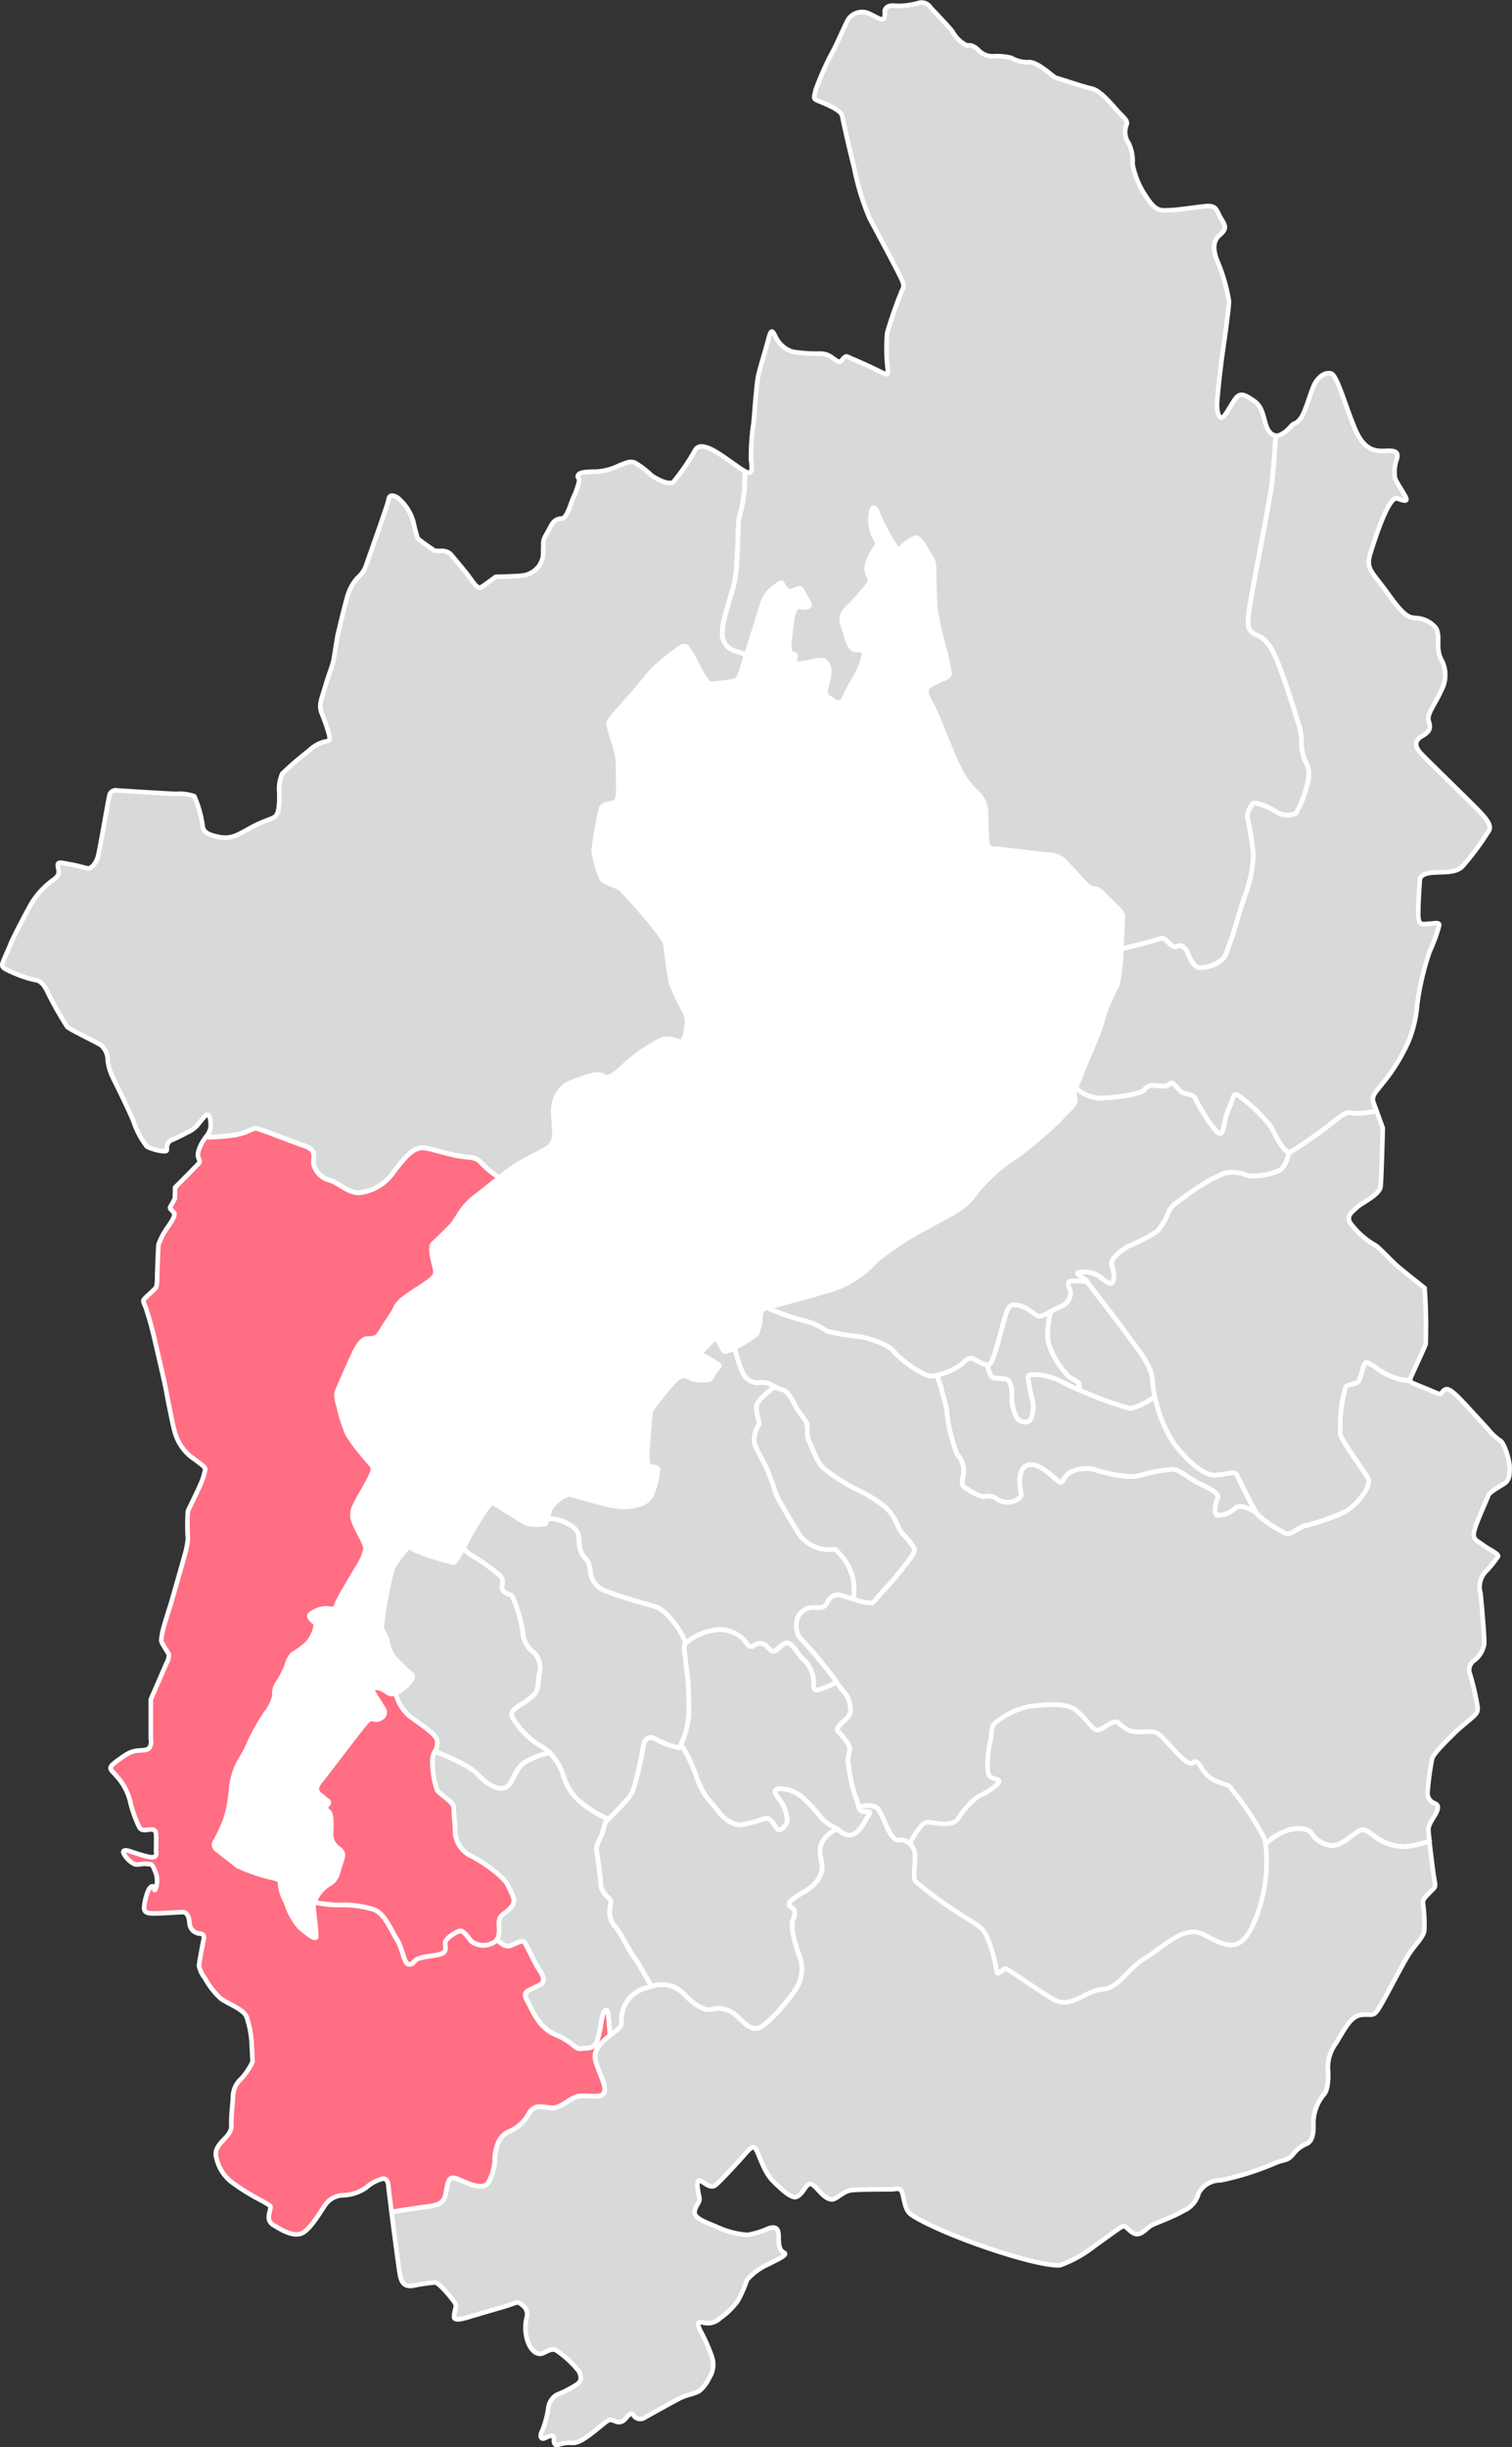 <svg xmlns="http://www.w3.org/2000/svg" width="168.465" height="272.532" viewBox="0 0 168.465 272.532">
  <rect x="0" y="0" width="168.465" height="272.532" fill="#333333" stroke="none"/>
  <g id="グループ_9" data-name="グループ 9" transform="translate(1292.951 -4562.493)">
    <path id="パス_14482" data-name="パス 14482" d="M-1124.742,4725.886c0-.738-.59-2.745-1.091-2.98a6.332,6.332,0,0,1-1.358-1.3c-.325-.325-2.921-3.216-3.482-3.718s-1-.885-1.386-.56-.207.59-1.063.206-1.8-.737-2.273-.944c-.256-.112-.4-.184-.426-.329a1.121,1.121,0,0,1,.161-.586c.3-.649,1.358-2.95,1.565-3.481a60.235,60.235,0,0,0-.118-6.256s-1.978-1.564-2.862-2.3-2.155-2.214-2.714-2.508a9.037,9.037,0,0,1-2.776-2.538c-.294-.767.178-1.033.8-1.623s2.566-1.386,2.655-2.39.237-6.462.237-6.462-.382-1.037-.7-1.916c-.128-.343-.245-.663-.327-.886-.3-.8.264-1.21,1.032-2.214.086-.113.181-.236.281-.368l.189-.253.139-.186c.07-.094.141-.194.213-.294l.142-.2c.073-.1.147-.21.221-.319l.146-.214c.076-.112.15-.225.225-.341l.144-.227c.074-.118.147-.237.219-.359.047-.079.092-.158.138-.238.07-.123.139-.245.207-.37.044-.084.086-.168.129-.252.063-.124.127-.248.185-.373.008-.017.017-.034.025-.05h0c.081-.177.161-.354.231-.532a13.8,13.8,0,0,0,1-4.22,30.043,30.043,0,0,1,1.387-5.872,18,18,0,0,0,1.062-2.92c0-.355-.589-.178-1.179-.148s-1.093.265-1.151-.8.176-4.16.176-4.16.03-.649,1.447-.738,2.566.029,3.275-.678a23.464,23.464,0,0,0,1.64-2.036h0l.007-.009.21-.287.028-.038.187-.26.046-.064c.053-.074.1-.146.153-.217.021-.031.043-.062.064-.091l.1-.151.095-.138.054-.082c.04-.059.08-.119.115-.173l.023-.036a4.127,4.127,0,0,0,.283-.49c.237-.56-.322-1.269-1.3-2.273s-5.783-5.664-6.344-6.284-.826-1.328.148-1.889.974-.974.738-1.711.8-1.977,1.385-3.334a3.6,3.6,0,0,0,0-3.541c-.648-1.268-.027-2.626-.588-3.482a3.079,3.079,0,0,0-2.273-1.092c-.621-.088-1.121,0-2.95-2.566s-2.627-2.834-2.066-4.633,2.066-6.462,3.008-6.108,1.182.325.887-.236-.945-1.5-1.151-2.036a4.194,4.194,0,0,1,.207-2.124c.176-.708-.06-.945-1.034-.915s-2.42.236-3.51-2.183-2.1-6.286-2.8-6.433-1.268.325-1.712.974-1.091,3.275-1.651,4.012-.68.443-1.063.856a3.6,3.6,0,0,1-1.3,1.033.944.944,0,0,1-.422.049c-.411-.047-.851-.386-1.113-1.259-.353-1.18-.443-2.036-1.386-2.656s-1.476-1-2.1-.058-1.122,1.977-1.446,1.977-.5-.679-.5-1.417.384-4.16.62-5.813.708-4.927.708-5.754a19.287,19.287,0,0,0-1.24-4.337c-.382-.885-.737-2.183.148-2.951s.738-1.032.207-1.917-.442-1.5-1.769-1.358-2.982.414-3.985.443-1.5.176-2.6-1.534a9.479,9.479,0,0,1-1.5-3.6,4.733,4.733,0,0,0-.414-2.3,2.188,2.188,0,0,1-.265-2.065c.236-.472-.442-.945-1-1.564s-1.888-2.272-2.862-2.478-3.63-1.122-3.955-1.181-1.976-1.8-3.067-1.77a3.5,3.5,0,0,1-1.948-.472,6.594,6.594,0,0,0-2.006-.177,2.211,2.211,0,0,1-1.712-.738c-.707-.678-1.18-.443-1.18-.443a3.644,3.644,0,0,1-1.683-1.623c-.559-.678-2.418-2.625-2.418-2.625a1.169,1.169,0,0,0-1.358-.5,7.981,7.981,0,0,1-2.743.295c-.562-.059-1.034.207-1,.738s-.061.885-.5.738-1.033-.561-1.533-.709a1.867,1.867,0,0,0-2.008.709c-.442.766-.855,1.858-1.623,3.392a32.519,32.519,0,0,0-2.035,4.515c-.177.826-.325.974.266,1.21s2.566,1,2.685,1.652.649,3.069,1.328,5.754a28.382,28.382,0,0,0,1.74,5.695l.129.242.026.046c.763,1.424,2.51,4.688,3.032,5.731.56,1.121.738,1.446.413,2.006a48.33,48.33,0,0,0-1.652,4.721,20.135,20.135,0,0,0,.059,4.013c0,.767.117.767-1.328.059s-2.833-1.268-3.128-1.416-.532.266-.738.472-.5-.029-1-.383a2.169,2.169,0,0,0-1.327-.443,16.65,16.65,0,0,1-3.069-.206,3.121,3.121,0,0,1-1.918-1.712c-.237-.443-.442-1-.738.148s-.914,3.157-1.151,4.13-.443,4.4-.561,5.459a24.037,24.037,0,0,0-.265,4.043c.116.925.2,1.733-.656,1.266-.018-.01-.034-.016-.051-.027-.912-.529-2.674-1.967-3.8-2.473h0l-.012-.006c-1.12-.5-1.534-.236-1.769.266a24.277,24.277,0,0,1-2.361,3.422c-.442.384-1.888-.294-2.508-.8a9.231,9.231,0,0,0-1.8-1.358c-.532-.206-.974.03-1.8.355a6.447,6.447,0,0,1-2.508.649c-.975,0-1.742.059-1.949.325s.03.353.09.619a8.631,8.631,0,0,1-.709,2.036c-.354.944-.738,2.213-1.239,2.243s-.885.147-1.3.973-.767,1.21-.767,1.741-.029,1.505-.029,1.505a1.968,1.968,0,0,1-.107.38h0a2.745,2.745,0,0,1-.136.314c.057-.116.1-.222.136-.314-.492.5-.957,1-1.384,1.51-.062.028-.124.057-.185.08s-.1.04-.15.055a2.706,2.706,0,0,1-.387.1c-.531.089-3.069.148-3.069.148s-1.268.973-1.653,1.18-.943-.708-1.357-1.269-2.035-2.478-2.035-2.478a1.58,1.58,0,0,0-.945-.325,3.843,3.843,0,0,1-.826-.029s-1.653-1.121-1.859-1.358a16.567,16.567,0,0,1-.5-1.888,5.307,5.307,0,0,0-1.8-2.685c-.826-.442-.915-.03-1,.443s-2.536,7.347-2.536,7.347a3.18,3.18,0,0,1-.858,1.151,5.238,5.238,0,0,0-1.209,2.33c-.019.063-.041.141-.066.228l-.029.107c-.015.054-.03.109-.046.168l-.046.172c-.008.034-.019.071-.028.108-.187.719-.422,1.685-.592,2.4h0c-.132.552-.225.95-.225.95s-.295,1.771-.413,2.538-.5,1.563-.944,3.068-.768,2.1-.413,3.04a19.724,19.724,0,0,1,.826,2.39c.177.767-.088.678-.59.8a3.82,3.82,0,0,0-1.653.974,35.019,35.019,0,0,0-2.979,2.567,4.117,4.117,0,0,0-.326,2.1c0,.8.06,2.361-.531,2.715s-1.268.443-2.715,1.239a5.561,5.561,0,0,1-2.845,1.054c-.082,0-.162,0-.247-.008a4.279,4.279,0,0,1-.478-.072c-1.416-.295-1.68-.679-1.739-1.3a12.337,12.337,0,0,0-.916-3.216,4.857,4.857,0,0,0-2.006-.265c-.62,0-6.581-.384-6.581-.384a.723.723,0,0,0-.885.62c-.177.8-.974,5.459-1.209,6.521s-.827,1.5-1.063,1.534-1.151-.3-2.065-.442-1.505-.414-1.386.236.265.973-.621,1.563a9.2,9.2,0,0,0-2.271,2.449c-.413.679-2.184,4.072-2.362,4.574s-.884,1.947-.943,2.3.265.532,1.151.915a12.466,12.466,0,0,0,2.6.856c.531.059.945.62,1.21,1.151a37.727,37.727,0,0,0,2.271,4.041c.386.355,3.128,1.654,3.749,2.037a2.237,2.237,0,0,1,.766,1.711,5.828,5.828,0,0,0,.561,1.889c.325.649,1.829,3.688,2.3,4.868a9.4,9.4,0,0,0,1.475,2.8c.413.325,2.243.768,2.243.443s0-.915.531-1.122a17.546,17.546,0,0,0,1.711-.84,3.193,3.193,0,0,0,1.372-1.077c.693-.842.811-1,1.017-.871s.251.664.266,1.269a2.245,2.245,0,0,1-.553,1.169,5.833,5.833,0,0,0-.523.837c-.341.723-.4,1.137-.281,1.446s.177.413.1.547-2.7,2.758-2.7,2.758l-.03,1.239s-.137.262-.274.514c-.026.047-.051.094-.076.138l-.048.086c-.04.07-.077.136-.1.177a.193.193,0,0,0-.029.094l0,.027a.257.257,0,0,0,.021.074c0,.007.006.014.01.021a.941.941,0,0,0,.172.207c-.036.426-.055.833-.052,1.209.06-.1.117-.2.166-.3-.049.1-.1.2-.166.3v0c-.1.169-.212.337-.315.493a8.338,8.338,0,0,0-1.122,2.05c-.059.443-.162,3.6-.162,3.6a4.671,4.671,0,0,1-.1,1.179c-.117.221-1.3,1.21-1.4,1.4s.089.516.192.767.6,1.844.914,3.172,1.269,5.385,1.431,6.329c.013.069.027.15.042.237.009.046.018.1.027.146.006.033.013.067.019.1.127.681.322,1.664.5,2.483.125.6.238,1.1.3,1.324a5.422,5.422,0,0,0,1.772,2.862c1.134.841,1.637,1.166,1.667,1.431a6.275,6.275,0,0,1-.443,1.5c-.177.5-1.357,2.862-1.49,3.2a22.593,22.593,0,0,0,0,3.011,8.57,8.57,0,0,1-.208,1.327c-.161.649-1.724,6.093-1.724,6.093s-.857,2.6-.945,3.246-.148.708.013,1.018.681,1.121.739,1.224a1.717,1.717,0,0,1-.237.96l-1.769,4.072v4.366s.236,1.063-.532,1.24-1.3-.09-2.42.678-1.533,1.092-1.533,1.358.353.5.678.914a6.475,6.475,0,0,1,1.476,2.684,13.863,13.863,0,0,0,1,2.893.793.793,0,0,0,.12.2.441.441,0,0,0,.041.038.6.6,0,0,0,.108.091l.005,0v0c.307.175.727.018,1.054.018.442,0,.56.148.59.59s0,1.859,0,1.859.236.8-.709.62-2.065-.62-2.42-.708-.737-.03-.382.472a2.594,2.594,0,0,0,1.121,1.033c.383.117.8-.089,1.3-.029s.649-.09.944.736a2.671,2.671,0,0,1,.089,2.066c-.267.413.059-.413-.413-.295s-.826,1.741-.856,2.272.177.738,1.063.738,2.8-.148,3.216-.148.707.355.767,1.18a1.239,1.239,0,0,0,1.121,1.21c.443.03.561.236.443.737s-.5,2.627-.5,2.833a3.1,3.1,0,0,0,.651,1.387,8.746,8.746,0,0,0,1.8,2.3c.856.589,2.478,1.18,2.832,1.977a10.784,10.784,0,0,1,.591,3.216c.058,1.033.089,1.711.089,1.829a7.284,7.284,0,0,1-1.269,1.889,2.782,2.782,0,0,0-.916,2.154c-.088,1.15-.2,2.183-.176,2.862s-.119,1-.856,1.77-1,1.3-.827,1.947a4.734,4.734,0,0,0,1.712,2.774,14.611,14.611,0,0,0,1.9,1.262h0l.073.04c.26.146.515.286.766.424s.478.262.711.4c1.063.619.915.5.827,1s-.414,1.18.413,1.682,2.035,1.239,3.01.944,2.183-2.42,2.655-3.1a2.5,2.5,0,0,1,2.036-1.18,4.773,4.773,0,0,0,2.6-.856,4.425,4.425,0,0,1,1.859-1c.383-.03.59.294.619.826.011.191.158,1.388.347,2.884.336,2.643.809,6.223.923,6.882.177,1.033.531,1.475,1.475,1.329a18.9,18.9,0,0,1,2.479-.355c.472.03,2.184,2.154,2.271,2.419s-.147.739-.176,1.388,1.534.059,2.154-.118,2.005-.591,3.422-1,1.447-.678,1.977-.206a1.261,1.261,0,0,1,.532,1.446,4.792,4.792,0,0,0,.116,2.626c.385,1.121,1.123,1.593,1.742,1.3s1.033-.531,1.446-.295c.037.021.09.057.15.1h0a16.535,16.535,0,0,1,1.359,1.109l.043.038c.111.1.218.2.32.3l.054.053c.1.1.19.19.272.278l.04.044c.079.089.15.172.2.246l.016.025a.738.738,0,0,1,.11.2c.146.5.353.885-.207,1.357a12.659,12.659,0,0,1-2.331,1.21,1.984,1.984,0,0,0-.915,1.446,11.023,11.023,0,0,1-.65,2.478c-.354.65-.206,1.092.267.886s1.032-.531,1,.117.235.739.589.591a3.751,3.751,0,0,1,1.417-.177c.412.03.944-.089,2.094-.974s1.507-1.239,1.83-1.445.443-.149.885,0a.9.9,0,0,0,1.151-.266c.383-.444.708-.767.855-.472a.9.9,0,0,0,1.181.413c.5-.3,3.07-1.712,3.954-2.184s2.037-.561,2.419-1a4.376,4.376,0,0,0,.945-1.327,2.694,2.694,0,0,0,.266-2.391,19.279,19.279,0,0,0-1.211-2.744c-.382-.767-.5-1.21.266-1a1.964,1.964,0,0,0,1.888-.5,8.256,8.256,0,0,0,1.978-1.948,13.432,13.432,0,0,0,1-2.3,6.868,6.868,0,0,1,2.36-1.742c1.21-.619,2.242-1.062,1.77-1.3s-.59-.8-.59-1.594-.059-1.445-1.09-1.12a10.027,10.027,0,0,1-2.362.736,9.693,9.693,0,0,1-3.422-.884c-1.24-.532-2.685-.974-2.479-1.8s.648-.915.5-1.565-.382-1.858.03-1.8,1.179,1.032,1.83.472,2.625-2.715,3.245-3.423.944-1.032,1.269-.442.856,2.449,1.829,3.422,1.978,1.889,2.538,1.8,1-1,1.268-1.268.5-.324,1.091.324,1.093,1.181,1.654,1.21,1.268-.944,2.271-1.033,3.837-.088,4.367-.088,1-.266,1.209.324.267,1.8.857,2.361,3.984,2.272,9,3.954a34.35,34.35,0,0,0,7.151,1.808l.069.005c.07,0,.135.008.193.01h.071c.05,0,.095,0,.135,0,.016,0,.034,0,.049,0a.634.634,0,0,0,.121-.019,13.991,13.991,0,0,0,3.834-2.154c2.244-1.592,2.922-2.154,3.216-2.183s.857.885,1.476.885,1.062-.648,1.565-.944,2.241-.855,3.628-1.652a2.941,2.941,0,0,0,1.682-1.977,2.753,2.753,0,0,1,2.449-1.417c.072,0,.153-.012.242-.025l.117-.019c.057-.009.113-.019.175-.031.047-.009.1-.02.147-.031l.191-.043.153-.037.125-.031h0a43.622,43.622,0,0,0,4.929-1.7c1-.442,1.328-.177,2.006-1a3.552,3.552,0,0,1,1.564-1.18c.737-.413.709-1.593.678-2.42a5.141,5.141,0,0,1,1.122-2.98,3.49,3.49,0,0,0,.531-2.227h0v-.144c0-.076,0-.144,0-.2a4.489,4.489,0,0,1,.858-3.187c1.12-1.829,1.71-3.1,2.95-3.186s1.24.325,2.065-1.092,2.272-4.278,3.039-5.518,1.769-2.065,1.8-2.833a16.325,16.325,0,0,0-.118-2.744c-.118-.619.087-.767.708-1.416s.707-.5.531-1.446c-.125-.664-.4-2.894-.554-4.29-.068-.585-.116-1.026-.124-1.138-.029-.385.117-.768.678-1.653s.414-1.239.029-1.387a1.207,1.207,0,0,1-.8-1.269,32.587,32.587,0,0,1,.5-3.688c.149-.59,1.593-1.976,2.45-2.832s2.213-1.83,2.479-2.243.118-.767.058-1.21a29.129,29.129,0,0,0-.8-3.275,1.256,1.256,0,0,1,.413-1.328,2.907,2.907,0,0,0,1.21-1.918c.03-.944-.3-4.514-.413-5.636a2.493,2.493,0,0,1,.531-2.36,12.121,12.121,0,0,0,1.418-1.741c.116-.295-1.063-.8-1.712-1.3s-1.21-.56-.914-1.622,1.385-3.393,1.533-3.836,1.239-.973,1.829-1.386S-1124.742,4726.624-1124.742,4725.886ZM-1233.323,4626c.026-.021.05-.044.076-.066C-1233.273,4625.956-1233.3,4625.979-1233.323,4626Zm.628-.811a3.411,3.411,0,0,1-.218.375A3.346,3.346,0,0,0-1232.695,4625.189Zm-1.011,1.069c-.035.019-.068.034-.1.051Zm-39.852,71.257a.243.243,0,0,1,.052.155.243.243,0,0,0-.052-.155c-.065-.074-.137-.143-.2-.208C-1273.7,4697.372-1273.623,4697.441-1273.558,4697.515Zm.01.416a2.2,2.2,0,0,1-.114.266A2.057,2.057,0,0,0-1273.548,4697.931Zm.042-.211a.772.772,0,0,1-.034.181A.725.725,0,0,0-1273.506,4697.72Z" fill="#d8d9d9"/>
    <g id="グループ_2094" data-name="グループ 2094">
      <g id="グループ_2075" data-name="グループ 2075">
        <path id="パス_14483" data-name="パス 14483" d="M-1209.8,4635.425c.715-2.246,1.674-5.322,1.845-5.878a3.514,3.514,0,0,1,1.447-1.771c.708-.589.65-.412.827-.117s.383.737.884.649.914-.472,1.121-.207.414.826.8,1.417-.206.737-.884.56-.885.856-1.062,2.3-.325,2.567,0,2.8.59.088.5.531-.177.679.413.679,1.536-.295,2.183-.354.768,0,1.063.648-.06,1.653-.266,2.567.473.945.739,1.181a.814.814,0,0,0,.972.207c.355-.207.443-.856,1.329-2.361a8.289,8.289,0,0,0,1.239-3.069c0-.384-.619-.294-1.15-.384s-.944-1.74-1.181-2.537a1.685,1.685,0,0,1,.354-2.006,24.367,24.367,0,0,0,2.6-2.921c.089-.385-.324-.945-.382-1.565a4.45,4.45,0,0,1,.914-2.124c.383-.62.353-.767-.03-1.386a4.471,4.471,0,0,1-.354-2.833c.207-.915.62-.059.62-.059a24.815,24.815,0,0,0,1.5,3.039c.8,1.3.827,1.357,1.182,1.062a6.241,6.241,0,0,1,1.416-1.062c.709-.355,1.328,1.18,1.859,2.006a1.9,1.9,0,0,1,.413,1.328s.059,3.187.148,4.4a35.548,35.548,0,0,0,.914,4.249,26.12,26.12,0,0,1,.679,3.069c-.029.443-.65.561-1.652,1.062s-.916.62-.916,1.062.149.5.739,1.682,2.006,4.9,2.775,6.492a9.14,9.14,0,0,0,2.182,3.039,3.242,3.242,0,0,1,.915,1.771s.058,2.8.147,3.658.62.738,1.121.767,4.22.531,5.253.62a3.405,3.405,0,0,1,1.976.5c.355.325,2.242,2.389,2.242,2.389s.738.827,1.033.886a2.717,2.717,0,0,1,.767.147c.207.119,1.24,1.18,1.948,1.859s.827,1.033.767,1.387c-.027.171-.077,1.712-.166,3.352,1.334-.3,3.327-.816,3.767-.962.619-.206.8-.324,1.15-.059s.856,1.033,1.3.738,1.032.295,1.211.827.707,1.416,1.15,1.563a4.115,4.115,0,0,0,2.567-.826c.591-.531.619-1.063,1-2.036s1.092-3.688,1.653-5.193a14.774,14.774,0,0,0,.916-4.6,37.713,37.713,0,0,0-.68-4.19,2.607,2.607,0,0,1,.62-1.417c.236-.265,1.653.3,2.508.827a2.311,2.311,0,0,0,2.3.236,12.666,12.666,0,0,0,1.386-3.807,2.694,2.694,0,0,0-.235-1.77,4.887,4.887,0,0,1-.531-2.42,7,7,0,0,0-.473-2.36c-.294-1.063-1.3-4.161-1.917-5.784s-1.241-3.157-2.567-3.688-1.151-1.416-.532-4.868,1.858-9.737,2.125-11.6c.166-1.164.366-3.889.492-5.764-.411-.047-.851-.386-1.113-1.259-.353-1.18-.443-2.036-1.386-2.656s-1.476-1-2.1-.058-1.122,1.977-1.446,1.977-.5-.679-.5-1.417.384-4.16.62-5.813.708-4.927.708-5.754a19.287,19.287,0,0,0-1.24-4.337c-.382-.885-.737-2.183.148-2.951s.738-1.032.207-1.917-.442-1.5-1.769-1.358-2.982.414-3.985.443-1.5.176-2.6-1.534a9.479,9.479,0,0,1-1.5-3.6,4.733,4.733,0,0,0-.414-2.3,2.188,2.188,0,0,1-.265-2.065c.236-.472-.442-.945-1-1.564s-1.888-2.272-2.862-2.478-3.63-1.122-3.955-1.181-1.976-1.8-3.067-1.77a3.5,3.5,0,0,1-1.948-.472,6.594,6.594,0,0,0-2.006-.177,2.211,2.211,0,0,1-1.712-.738c-.707-.678-1.18-.443-1.18-.443a3.644,3.644,0,0,1-1.683-1.623c-.559-.678-2.418-2.625-2.418-2.625a1.169,1.169,0,0,0-1.358-.5,7.981,7.981,0,0,1-2.743.295c-.562-.059-1.034.207-1,.738s-.061.885-.5.738-1.033-.561-1.533-.709a1.867,1.867,0,0,0-2.008.709c-.442.766-.855,1.858-1.623,3.392a32.519,32.519,0,0,0-2.035,4.515c-.177.826-.325.974.266,1.21s2.566,1,2.685,1.652.649,3.069,1.328,5.754a28.382,28.382,0,0,0,1.74,5.695c.65,1.21,2.626,4.9,3.187,6.019s.738,1.446.413,2.006a48.33,48.33,0,0,0-1.652,4.721,20.135,20.135,0,0,0,.059,4.013c0,.767.117.767-1.328.059s-2.833-1.268-3.128-1.416-.532.266-.738.472-.5-.029-1-.383a2.169,2.169,0,0,0-1.327-.443,16.65,16.65,0,0,1-3.069-.206,3.121,3.121,0,0,1-1.918-1.712c-.237-.443-.442-1-.738.148s-.914,3.157-1.151,4.13-.443,4.4-.561,5.459a24.037,24.037,0,0,0-.265,4.043c.116.925.2,1.733-.656,1.266-.028.645-.051,1.3-.051,1.773a16.183,16.183,0,0,1-.622,3.364c-.175.974-.087,5.4-.53,7.258s-1.328,4.072-1.328,5.488a1.982,1.982,0,0,0,1.417,2.124A8.153,8.153,0,0,1-1209.8,4635.425Z" fill="none" stroke="#fff" stroke-linecap="round" stroke-linejoin="round" stroke-width="0.512"/>
      </g>
      <g id="グループ_2076" data-name="グループ 2076">
        <path id="パス_14484" data-name="パス 14484" d="M-1173.09,4683.625a12.842,12.842,0,0,0,.577-1.38c.62-1.74,1.741-3.835,2.39-6.049a18.043,18.043,0,0,1,1.653-3.983,19.716,19.716,0,0,0,.453-4.054c1.334-.3,3.327-.816,3.767-.962.619-.206.8-.324,1.15-.059s.856,1.033,1.3.738,1.032.295,1.211.827.707,1.416,1.15,1.563a4.115,4.115,0,0,0,2.567-.826c.591-.531.619-1.063,1-2.036s1.092-3.688,1.653-5.193a14.774,14.774,0,0,0,.916-4.6,37.713,37.713,0,0,0-.68-4.19,2.607,2.607,0,0,1,.62-1.417c.236-.265,1.653.3,2.508.827a2.311,2.311,0,0,0,2.3.236,12.666,12.666,0,0,0,1.386-3.807,2.694,2.694,0,0,0-.235-1.77,4.887,4.887,0,0,1-.531-2.42,7,7,0,0,0-.473-2.36c-.294-1.063-1.3-4.161-1.917-5.784s-1.241-3.157-2.567-3.688-1.151-1.416-.532-4.868,1.858-9.737,2.125-11.6c.166-1.164.366-3.889.492-5.764a.944.944,0,0,0,.422-.049,3.6,3.6,0,0,0,1.3-1.033c.383-.413.5-.118,1.063-.856s1.21-3.363,1.651-4.012,1.005-1.122,1.712-.974,1.712,4.013,2.8,6.433,2.536,2.213,3.51,2.183,1.21.207,1.034.915a4.194,4.194,0,0,0-.207,2.124c.206.531.854,1.475,1.151,2.036s.058.59-.887.236-2.447,4.308-3.008,6.108.236,2.066,2.066,4.633,2.329,2.478,2.95,2.566a3.079,3.079,0,0,1,2.273,1.092c.561.856-.06,2.214.588,3.482a3.6,3.6,0,0,1,0,3.541c-.588,1.357-1.622,2.6-1.385,3.334s.236,1.151-.738,1.711-.708,1.269-.148,1.889,5.37,5.281,6.344,6.284,1.534,1.713,1.3,2.273a29.211,29.211,0,0,1-3.008,4.072c-.709.707-1.861.589-3.275.678s-1.447.738-1.447.738-.236,3.1-.176,4.16.56.826,1.151.8,1.179-.207,1.179.148a18,18,0,0,1-1.062,2.92,30.043,30.043,0,0,0-1.387,5.872,13.8,13.8,0,0,1-1,4.22,20.447,20.447,0,0,1-2.832,4.573c-.768,1-1.329,1.417-1.032,2.214.082.223.2.543.327.886a9.21,9.21,0,0,1-2.6.264c-.678-.148-.767-.177-2.3,1.033a50.757,50.757,0,0,1-4.661,3.275.336.336,0,0,1-.207.029c-.662-.093-1.521-1.947-1.947-2.773a18.412,18.412,0,0,0-3.512-3.423c-.8-.62-.619.03-1.239,1.387s-.442,2.39-.886,2.714-2.478-3.039-2.715-3.658-.677-.65-1.326-.8-1.269-1.5-1.624-1.062-1.476.177-1.829.177a1.2,1.2,0,0,0-1.061.531c-.385.472-3.454.885-5.077.885A4.223,4.223,0,0,1-1173.09,4683.625Z" fill="none" stroke="#fff" stroke-linecap="round" stroke-linejoin="round" stroke-width="0.512"/>
      </g>
      <g id="グループ_2077" data-name="グループ 2077">
        <path id="パス_14485" data-name="パス 14485" d="M-1188.493,4715.65a2.292,2.292,0,0,1-1.193,0,11.722,11.722,0,0,1-3.718-2.685c-.442-.679-2.6-1.417-3.775-1.623a20.938,20.938,0,0,1-3.66-.62,7.075,7.075,0,0,0-2.124-1.032,33.049,33.049,0,0,1-4.568-1.562,2.014,2.014,0,0,1,.2-.061c.708-.177,3.423-.885,6.552-1.8a11.289,11.289,0,0,0,5.457-3.392,33.914,33.914,0,0,1,5.814-3.777c2.685-1.535,4.041-1.918,5.458-3.984a17.979,17.979,0,0,1,4.486-3.925,47.382,47.382,0,0,0,4.631-3.953c1.476-1.593,1.95-1.771,1.742-2.6a1.164,1.164,0,0,1,.1-1.01,4.223,4.223,0,0,0,2.524,1.158c1.623,0,4.692-.413,5.077-.885a1.2,1.2,0,0,1,1.061-.531c.353,0,1.475.265,1.829-.177s.974.915,1.624,1.062,1.091.177,1.326.8,2.273,3.983,2.715,3.658.265-1.357.886-2.714.443-2.007,1.239-1.387a18.412,18.412,0,0,1,3.512,3.423c.426.826,1.285,2.68,1.947,2.773-.149.861-.534,1.887-1.269,2.125a7.188,7.188,0,0,1-3.275.5,4.094,4.094,0,0,0-2.685-.266,20.176,20.176,0,0,0-4.012,2.331c-1.239.915-1.683,1.121-2.1,1.83a7.671,7.671,0,0,1-1.329,2.3,18.58,18.58,0,0,1-3.214,1.653c-.532.324-2.125,1.356-1.859,2.153a2.56,2.56,0,0,1,.146,1.83c-.206.413-.944-.148-1.534-.649a3.133,3.133,0,0,0-2.361-.384c-.294.177.709.531.974.945.01.013.027.039.043.061a9.289,9.289,0,0,0-1.871-.061c-.414.117-.177.678,0,1.062a1.6,1.6,0,0,1-1.033,1.74,11.7,11.7,0,0,0-1.141.571c-.594.321-1.146.61-1.4.522-.412-.149-1.18-.975-2.124-1.181s-1.092-.03-1.416.766-1.24,4.9-1.742,5.607a.492.492,0,0,1-.395.218c-.583.034-1.427-.719-1.848-.719-.531,0-.885.738-1.859,1.18A9.864,9.864,0,0,1-1188.493,4715.65Z" fill="none" stroke="#fff" stroke-linecap="round" stroke-linejoin="round" stroke-width="0.512"/>
      </g>
      <g id="グループ_2078" data-name="グループ 2078">
        <path id="パス_14486" data-name="パス 14486" d="M-1149.35,4690.8a.336.336,0,0,0,.207-.029,50.757,50.757,0,0,0,4.661-3.275c1.535-1.21,1.624-1.181,2.3-1.033a9.21,9.21,0,0,0,2.6-.264c.323.879.7,1.916.7,1.916s-.148,5.459-.237,6.462-2.035,1.8-2.655,2.39-1.092.856-.8,1.623a9.037,9.037,0,0,0,2.776,2.538c.559.294,1.828,1.77,2.714,2.508s2.862,2.3,2.862,2.3a60.235,60.235,0,0,1,.118,6.256c-.207.531-1.269,2.832-1.565,3.481a1.121,1.121,0,0,0-.161.586c-.242-.022-.507-.049-.812-.084a7.451,7.451,0,0,1-3.187-1.505c-.678-.384-.827-.561-1.032-.354s-.472,1.593-.709,1.977-1.209.325-1.445.649a15.737,15.737,0,0,0-.59,5.311c.295,1,2.744,4.161,3.1,4.928s-1.092,2.8-2.567,3.658a24.475,24.475,0,0,1-4.573,1.594c-.739.266-1.476.974-1.978.855a12.63,12.63,0,0,1-3.186-2.094,2.594,2.594,0,0,1-.178-.258c-.613-.979-1.971-3.829-2.183-4.227-.236-.443-1.092,0-2.419.059s-3.246-1.8-4.544-3.482a15.205,15.205,0,0,1-2.154-5.281,10.6,10.6,0,0,1-.266-1.8c-.058-1.711-1.829-3.688-3.009-5.34-1.142-1.6-3.846-5.032-4.266-5.633-.016-.022-.033-.048-.043-.061-.265-.414-1.268-.768-.974-.945a3.133,3.133,0,0,1,2.361.384c.59.5,1.328,1.062,1.534.649a2.56,2.56,0,0,0-.146-1.83c-.266-.8,1.327-1.829,1.859-2.153a18.58,18.58,0,0,0,3.214-1.653,7.671,7.671,0,0,0,1.329-2.3c.413-.709.857-.915,2.1-1.83a20.176,20.176,0,0,1,4.012-2.331,4.094,4.094,0,0,1,2.685.266,7.188,7.188,0,0,0,3.275-.5C-1149.884,4692.689-1149.5,4691.663-1149.35,4690.8Z" fill="none" stroke="#fff" stroke-linecap="round" stroke-linejoin="round" stroke-width="0.512"/>
      </g>
      <g id="グループ_2079" data-name="グループ 2079">
        <path id="パス_14487" data-name="パス 14487" d="M-1191.556,4767.827a1.486,1.486,0,0,0-1.227-.4c-.945.118-1.593-2.3-2.244-3.364-.409-.669-1.495-.519-2.245-.315a7.854,7.854,0,0,0-.389-1.234,19.107,19.107,0,0,1-.8-3.9c-.066-.642.377-1.239.067-1.814a8.819,8.819,0,0,0-1.195-1.506c-.332-.376.575-.973,1.062-1.549s.42-1.039.133-1.925-.73-1.018-1.284-1.9c-.018-.03-.04-.063-.06-.094-.585-.9-1.838-2.362-2.308-2.96-.486-.619-1.77-1.925-1.947-2.235a2.679,2.679,0,0,1-.045-2.1,1.956,1.956,0,0,1,1.948-1.017c.841.044,1.084-.111,1.35-.6a1.189,1.189,0,0,1,1.394-.775c.319.075.921.262,1.534.445a7.883,7.883,0,0,0,1.9.441c.355-.089.42-.31,1.174-1.151s1.172-1.216,2.124-2.435,1.682-2.058,1.549-2.456a8.354,8.354,0,0,0-1.328-1.7c-.62-.731-.818-1.992-1.882-2.922a15.412,15.412,0,0,0-3.406-2.08,22.884,22.884,0,0,1-3.476-2.258c-.707-.552-1.394-2.5-1.681-3.119s-.066-1.572-.266-1.992-.995-1.35-1.195-1.793-.928-1.748-1.328-1.814a3.763,3.763,0,0,1-.971-.379c-.144-.072-.286-.147-.423-.219a2.107,2.107,0,0,0-1.46-.221,1.9,1.9,0,0,1-1.77-1.224,19.9,19.9,0,0,1-.85-2.671,15.162,15.162,0,0,0,2.443-1.52,4.9,4.9,0,0,0,.443-2.006.906.906,0,0,1,.684-.942,33.049,33.049,0,0,0,4.568,1.562,7.075,7.075,0,0,1,2.124,1.032,20.938,20.938,0,0,0,3.66.62c1.179.206,3.333.944,3.775,1.623a11.722,11.722,0,0,0,3.718,2.685,2.292,2.292,0,0,0,1.193,0,.7.7,0,0,0,.076.439,10.154,10.154,0,0,1,.5,1.712,9.327,9.327,0,0,1,.5,2.243,17.081,17.081,0,0,0,1.121,4.425,2.66,2.66,0,0,1,.619,2.537c-.324,1.21.443,1.181.8,1.505a4.69,4.69,0,0,0,1.563.679,1.532,1.532,0,0,1,1.269.118,2.082,2.082,0,0,0,2.271.266c.886-.5.556-.557.473-1.475-.2-2.162.644-2.488,1.264-2.488,1.347,0,2.9,1.985,3.251,1.957s.3-.65,1.15-1.152a3.934,3.934,0,0,1,3.01-.147c.974.3,3.363.885,4.6.561a17.3,17.3,0,0,1,3.806-.709c.738.059,1.83,1.093,3.01,1.653s2.184,1.062,1.917,1.593-.442,1.741-.028,1.888a3.006,3.006,0,0,0,2.036-.825c.442-.4,1.386-.017,2.3.509a2.594,2.594,0,0,0,.178.258,12.63,12.63,0,0,0,3.186,2.094c.5.119,1.239-.589,1.978-.855a24.475,24.475,0,0,0,4.573-1.594c1.475-.855,2.922-2.891,2.567-3.658s-2.8-3.925-3.1-4.928a15.737,15.737,0,0,1,.59-5.311c.236-.324,1.211-.266,1.445-.649s.5-1.77.709-1.977.354-.03,1.032.354a7.451,7.451,0,0,0,3.187,1.505c.305.035.57.062.812.084.03.145.17.217.426.329.474.207,1.417.561,2.273.944s.679.118,1.063-.206.825.058,1.386.56,3.157,3.393,3.482,3.718a6.332,6.332,0,0,0,1.358,1.3c.5.235,1.091,2.242,1.091,2.98s.029,1.386-.561,1.8-1.682.944-1.829,1.386-1.24,2.773-1.533,3.836.264,1.121.914,1.622,1.828,1,1.712,1.3a12.121,12.121,0,0,1-1.418,1.741,2.493,2.493,0,0,0-.531,2.36c.117,1.122.443,4.692.413,5.636a2.907,2.907,0,0,1-1.21,1.918,1.256,1.256,0,0,0-.413,1.328,29.129,29.129,0,0,1,.8,3.275c.06.443.208.8-.058,1.21s-1.624,1.387-2.479,2.243-2.3,2.242-2.45,2.832a32.587,32.587,0,0,0-.5,3.688,1.207,1.207,0,0,0,.8,1.269c.385.148.531.5-.029,1.387s-.707,1.268-.678,1.653c.008.112.056.553.124,1.138a10.881,10.881,0,0,1-2.809.632,5.666,5.666,0,0,1-2.834-.826c-1-.649-1.473-1.3-2.184-.944s-2.064,1.77-3.126,1.652a3.113,3.113,0,0,1-2.183-1.357c-.177-.413-1.063-.709-2.48-.413a6.367,6.367,0,0,0-2.637,1.592,3.973,3.973,0,0,0-.254-.826,31.839,31.839,0,0,0-3.483-5.192c-.471-.649-.176-.354-1.71-.944s-1.771-2.007-2.3-2.184-.118.472-.944.059-2.54-2.655-3.306-3.187-2.36.118-3.422-.472-.886-.944-1.476-.826-1.357.885-1.887.885-1.241-1.356-2.421-2.242-3.6-.531-5.015-.413a8.821,8.821,0,0,0-3.955,1.888c-.47.472-.295,1.063-.531,2.065s-.472,3.423-.059,3.837,1.417.294.944.826a7.357,7.357,0,0,1-2.183,1.416,9.029,9.029,0,0,0-2.066,2.183c-.294.414-.412.885-1.71.885s-1.712-.354-2.3-.058A7,7,0,0,0-1191.556,4767.827Z" fill="none" stroke="#fff" stroke-linecap="round" stroke-linejoin="round" stroke-width="0.512"/>
      </g>
      <g id="グループ_2080" data-name="グループ 2080">
        <path id="パス_14488" data-name="パス 14488" d="M-1172.675,4717.295a40.286,40.286,0,0,0,5.68,2.07,7.718,7.718,0,0,0,2.715-1.357,15.205,15.205,0,0,0,2.154,5.281c1.3,1.682,3.216,3.541,4.544,3.482s2.183-.5,2.419-.059c.212.4,1.57,3.248,2.183,4.227-.914-.526-1.858-.906-2.3-.509a3.006,3.006,0,0,1-2.036.825c-.414-.147-.237-1.356.028-1.888s-.737-1.033-1.917-1.593-2.272-1.594-3.01-1.653a17.3,17.3,0,0,0-3.806.709c-1.24.324-3.629-.265-4.6-.561a3.934,3.934,0,0,0-3.01.147c-.854.5-.8,1.121-1.15,1.152s-1.9-1.957-3.251-1.957c-.62,0-1.46.326-1.264,2.488.083.918.413.973-.473,1.475a2.082,2.082,0,0,1-2.271-.266,1.532,1.532,0,0,0-1.269-.118,4.69,4.69,0,0,1-1.563-.679c-.355-.324-1.122-.3-.8-1.505a2.66,2.66,0,0,0-.619-2.537,17.081,17.081,0,0,1-1.121-4.425,9.327,9.327,0,0,0-.5-2.243,10.154,10.154,0,0,0-.5-1.712.7.7,0,0,1-.076-.439,9.864,9.864,0,0,0,1.846-.711c.974-.442,1.328-1.18,1.859-1.18.421,0,1.265.753,1.848.719.11.59.312,1.33.661,1.434.59.177,1.505,0,1.71.354a2.744,2.744,0,0,1,.355,1.653,4.752,4.752,0,0,0,.65,2.626c.391.313,1.179.567,1.475-.06a3.333,3.333,0,0,0,.147-2.153,16.292,16.292,0,0,1-.472-2.478c0-.621,2.715-.118,3.659.472A21.134,21.134,0,0,0-1172.675,4717.295Z" fill="none" stroke="#fff" stroke-linecap="round" stroke-linejoin="round" stroke-width="0.512"/>
      </g>
      <g id="グループ_2081" data-name="グループ 2081">
        <path id="パス_14489" data-name="パス 14489" d="M-1164.28,4718.008a10.6,10.6,0,0,1-.266-1.8c-.058-1.711-1.829-3.688-3.009-5.34-1.142-1.6-3.846-5.032-4.266-5.633a9.289,9.289,0,0,0-1.871-.061c-.414.117-.177.678,0,1.062a1.6,1.6,0,0,1-1.033,1.74,11.7,11.7,0,0,0-1.141.571,8.851,8.851,0,0,0-.305,3.383,9.506,9.506,0,0,0,2.183,3.747c.442.473,1.211.531,1.269,1,.021.176.036.4.044.615a40.286,40.286,0,0,0,5.68,2.07A7.718,7.718,0,0,0-1164.28,4718.008Z" fill="none" stroke="#fff" stroke-linecap="round" stroke-linejoin="round" stroke-width="0.512"/>
      </g>
      <g id="グループ_2082" data-name="グループ 2082">
        <path id="パス_14490" data-name="パス 14490" d="M-1182.94,4714.478a.492.492,0,0,0,.395-.218c.5-.708,1.417-4.81,1.742-5.607s.471-.973,1.416-.766,1.712,1.032,2.124,1.181c.251.088.8-.2,1.4-.522a8.851,8.851,0,0,0-.305,3.383,9.506,9.506,0,0,0,2.183,3.747c.442.473,1.211.531,1.269,1,.021.176.036.4.044.615a21.134,21.134,0,0,1-2.08-.969c-.944-.59-3.659-1.093-3.659-.472a16.292,16.292,0,0,0,.472,2.478,3.333,3.333,0,0,1-.147,2.153c-.3.627-1.084.373-1.475.06a4.752,4.752,0,0,1-.65-2.626,2.744,2.744,0,0,0-.355-1.653c-.205-.354-1.12-.177-1.71-.354C-1182.628,4715.808-1182.83,4715.068-1182.94,4714.478Z" fill="none" stroke="#fff" stroke-linecap="round" stroke-linejoin="round" stroke-width="0.512"/>
      </g>
      <g id="グループ_2083" data-name="グループ 2083">
        <path id="パス_14491" data-name="パス 14491" d="M-1209.8,4635.425c-.384,1.208-.7,2.178-.78,2.384-.237.59-1.034.589-1.358.649a18.577,18.577,0,0,1-1.889.177c-.382,0-1.149-1.593-1.414-2.065a12.378,12.378,0,0,0-1.211-2.036c-.266-.178-.59-.06-1.093.354a29.358,29.358,0,0,0-2.654,2.184c-.648.707-1.565,1.917-2.8,3.3s-2.154,2.36-2.154,2.685a16.051,16.051,0,0,0,.561,2.065,9.06,9.06,0,0,1,.5,2.155c0,.649.029,2.626.029,3.157s-.06,1.179-.383,1.386-1.388.089-1.536.738a43.572,43.572,0,0,0-.825,4.662,11.56,11.56,0,0,0,.885,3.128c.206.413,1.593.767,2.066,1.092s3.334,3.717,3.334,3.717a18.834,18.834,0,0,1,1.681,2.3c.059.324.444,3.688.649,4.455a25.366,25.366,0,0,0,1.535,3.275,2.4,2.4,0,0,1,.177,1.712,3.073,3.073,0,0,1-.472,1.623c-.206.118-1.24-.59-2.243-.266a18.309,18.309,0,0,0-4.515,3.187c-1.3,1.209-1.622,1.062-2.124.826s-1.093-.089-2.065.236-1.388.531-1.859.708a3.5,3.5,0,0,0-1.535,2.774c-.088,1.476.561,3.571-.56,4.278s-1.948,1-3.364,1.86a22.5,22.5,0,0,0-2.1,1.5c-2.649-1.752-1.765-2.118-3.562-2.285-1.9-.176-3.54-.841-4.736-1.018s-2.125.929-3.452,2.656a5.305,5.305,0,0,1-3.629,2.3c-1.24.266-2.612-1.15-3.541-1.372a2.445,2.445,0,0,1-1.772-1.814c-.087-.708.445-1.5-.972-1.992s-4.869-1.859-5.356-1.948-.752.4-2.345.708a22.893,22.893,0,0,1-3.342.255,2.245,2.245,0,0,0,.553-1.169c-.015-.6-.059-1.136-.266-1.269s-.324.029-1.017.871a3.193,3.193,0,0,1-1.372,1.077,17.546,17.546,0,0,1-1.711.84c-.531.207-.531.8-.531,1.122s-1.83-.118-2.243-.443a9.4,9.4,0,0,1-1.475-2.8c-.473-1.18-1.977-4.219-2.3-4.868a5.828,5.828,0,0,1-.561-1.889,2.237,2.237,0,0,0-.766-1.711c-.621-.383-3.363-1.682-3.749-2.037a37.727,37.727,0,0,1-2.271-4.041c-.265-.531-.679-1.092-1.21-1.151a12.466,12.466,0,0,1-2.6-.856c-.886-.383-1.211-.561-1.151-.915s.767-1.8.943-2.3,1.949-3.9,2.362-4.574a9.2,9.2,0,0,1,2.271-2.449c.886-.59.737-.914.621-1.563s.471-.384,1.386-.236,1.829.471,2.065.442.827-.472,1.063-1.534,1.032-5.724,1.209-6.521a.723.723,0,0,1,.885-.62s5.961.384,6.581.384a4.857,4.857,0,0,1,2.006.265,12.337,12.337,0,0,1,.916,3.216c.059.62.323,1,1.739,1.3s2.125-.177,3.57-.974,2.125-.885,2.715-1.239.531-1.918.531-2.715a4.117,4.117,0,0,1,.326-2.1,35.019,35.019,0,0,1,2.979-2.567,3.82,3.82,0,0,1,1.653-.974c.5-.118.767-.029.59-.8a19.724,19.724,0,0,0-.826-2.39c-.355-.944-.03-1.535.413-3.04s.825-2.3.944-3.068.413-2.538.413-2.538.768-3.275,1.032-4.131a5.238,5.238,0,0,1,1.209-2.33,3.18,3.18,0,0,0,.858-1.151s2.449-6.875,2.536-7.347.178-.885,1-.443a5.307,5.307,0,0,1,1.8,2.685,16.567,16.567,0,0,0,.5,1.888c.206.237,1.859,1.358,1.859,1.358a3.843,3.843,0,0,0,.826.029,1.58,1.58,0,0,1,.945.325s1.623,1.918,2.035,2.478.975,1.476,1.357,1.269,1.653-1.18,1.653-1.18,2.538-.059,3.069-.148a2.724,2.724,0,0,0,1.74-1.032,2.841,2.841,0,0,0,.473-1.092s.029-.973.029-1.505.355-.915.767-1.741.8-.944,1.3-.973.885-1.3,1.239-2.243a8.631,8.631,0,0,0,.709-2.036c-.06-.266-.3-.354-.09-.619s.974-.325,1.949-.325a6.447,6.447,0,0,0,2.508-.649c.825-.325,1.267-.561,1.8-.355a9.231,9.231,0,0,1,1.8,1.358c.62.5,2.066,1.18,2.508.8a24.277,24.277,0,0,0,2.361-3.422c.235-.5.649-.767,1.769-.266s2.893,1.948,3.808,2.479c.017.011.033.017.051.027-.028.645-.051,1.3-.051,1.773a16.183,16.183,0,0,1-.622,3.364c-.175.974-.087,5.4-.53,7.258s-1.328,4.072-1.328,5.488a1.982,1.982,0,0,0,1.417,2.124A8.153,8.153,0,0,1-1209.8,4635.425Z" fill="none" stroke="#fff" stroke-linecap="round" stroke-linejoin="round" stroke-width="0.512"/>
      </g>
      <g id="グループ_2084" data-name="グループ 2084">
        <path id="パス_14492" data-name="パス 14492" d="M-1224.982,4789.155a8.665,8.665,0,0,0-.79.7c-1.239,1.24-.944,1.889-.531,3.01s1,2.183.59,2.773-1.77.118-2.774.3-2.006,1.416-3.068,1.3-1.771-.413-2.419.532a4.39,4.39,0,0,1-2.183,2.065c-1.181.472-1.536,1.652-1.654,2.892a5.537,5.537,0,0,1-.707,2.774c-.591,1.062-2.419.059-3.483-.355s-1,.355-1.3,1.712-1.239,1.239-3.6,1.593c-1.087.163-1.87.288-2.427.376-.189-1.5-.336-2.693-.347-2.884-.029-.532-.236-.856-.619-.826a4.425,4.425,0,0,0-1.859,1,4.773,4.773,0,0,1-2.6.856,2.5,2.5,0,0,0-2.036,1.18c-.472.678-1.682,2.8-2.655,3.1s-2.184-.443-3.01-.944-.5-1.18-.413-1.682.236-.384-.827-1a25.164,25.164,0,0,1-3.452-2.125,4.734,4.734,0,0,1-1.712-2.774c-.176-.649.089-1.18.827-1.947s.885-1.092.856-1.77.088-1.712.176-2.862a2.782,2.782,0,0,1,.916-2.154,7.284,7.284,0,0,0,1.269-1.889c0-.118-.031-.8-.089-1.829a10.784,10.784,0,0,0-.591-3.216c-.354-.8-1.976-1.388-2.832-1.977a8.746,8.746,0,0,1-1.8-2.3,3.1,3.1,0,0,1-.651-1.387c0-.206.386-2.33.5-2.833s0-.707-.443-.737a1.239,1.239,0,0,1-1.121-1.21c-.06-.825-.354-1.18-.767-1.18s-2.332.148-3.216.148-1.092-.207-1.063-.738.384-2.154.856-2.272.146.708.413.295a2.671,2.671,0,0,0-.089-2.066c-.295-.826-.442-.678-.944-.736s-.915.146-1.3.029a2.594,2.594,0,0,1-1.121-1.033c-.355-.5.029-.561.382-.472s1.477.531,2.42.708.709-.62.709-.62.03-1.416,0-1.859-.148-.59-.59-.59-1.062.295-1.328-.354a13.863,13.863,0,0,1-1-2.893,6.475,6.475,0,0,0-1.476-2.684c-.325-.413-.678-.649-.678-.914s.413-.591,1.533-1.358,1.653-.5,2.42-.678.532-1.24.532-1.24v-4.366l1.769-4.072a1.717,1.717,0,0,0,.237-.96c-.058-.1-.575-.915-.739-1.224s-.1-.369-.013-1.018.945-3.246.945-3.246,1.563-5.444,1.724-6.093a8.57,8.57,0,0,0,.208-1.327,22.593,22.593,0,0,1,0-3.011c.133-.339,1.313-2.7,1.49-3.2a6.275,6.275,0,0,0,.443-1.5c-.03-.265-.533-.59-1.667-1.431a5.422,5.422,0,0,1-1.772-2.862c-.175-.619-.722-3.349-.885-4.293s-1.12-5-1.431-6.329-.811-2.922-.914-3.172-.295-.575-.192-.767,1.284-1.181,1.4-1.4a4.671,4.671,0,0,0,.1-1.179s.1-3.158.162-3.6a8.338,8.338,0,0,1,1.122-2.05c.353-.531.811-1.225.589-1.476s-.53-.442-.4-.649.5-.915.5-.915l.03-1.239s2.625-2.626,2.7-2.758.015-.237-.1-.547-.06-.723.281-1.446a5.833,5.833,0,0,1,.523-.837,22.893,22.893,0,0,0,3.342-.255c1.593-.309,1.858-.8,2.345-.708s3.939,1.461,5.356,1.948.885,1.284.972,1.992a2.445,2.445,0,0,0,1.772,1.814c.929.222,2.3,1.638,3.541,1.372a5.305,5.305,0,0,0,3.629-2.3c1.327-1.727,2.258-2.833,3.452-2.656s2.833.842,4.736,1.018c1.8.167.913.533,3.562,2.285-.912.711-1.859,1.49-2.735,2.156-1.594,1.21-1.918,2.509-2.628,3.216s-1.593,1.624-1.946,1.889-.266,1.062-.03,2.065.472,1.358-.236,1.977-2.508,1.623-3.3,2.331-.473.708-1.417,2.095-1.152,1.947-1.5,2.065a3.5,3.5,0,0,1-.975.119c-.383.029-.737.413-1.15,1.121s-1.859,4.1-2.124,4.691.147,1.593.206,1.948a16.121,16.121,0,0,0,.944,2.891,16.832,16.832,0,0,0,1.623,2.213c1.032,1.387,1.446,1.239,1.062,2.184s-1.565,2.8-1.889,3.57a2.037,2.037,0,0,0-.06,1.889c.3.855,1.271,2.3,1.271,2.921a6.653,6.653,0,0,1-1,2.212c-.208.355-2.126,3.512-2.273,4.072s-.561.355-1.151.325a3.151,3.151,0,0,0-1.77.678c-.206.237.117.62.5.885s-.206,1.742-.885,2.42a10.787,10.787,0,0,1-1.505,1.092,2.383,2.383,0,0,0-.678,1.21,10.1,10.1,0,0,1-1.122,2.154,2.078,2.078,0,0,0-.265,1.328,5.232,5.232,0,0,1-.973,1.918,24.5,24.5,0,0,0-1.682,2.921,13.6,13.6,0,0,1-1.091,2.154,7.741,7.741,0,0,0-1.092,3.422,15.567,15.567,0,0,1-.561,3.127,20.363,20.363,0,0,1-1.181,2.6.659.659,0,0,0,.148.974c.294.236,1.711,1.328,2.331,1.829a20.482,20.482,0,0,0,4.072,1.358c.59.177.649.207.649.738a5.437,5.437,0,0,0,.679,1.977,7.592,7.592,0,0,0,1.445,2.685c.886.826,1.8,1.446,1.888,1.151s-.265-2.951-.295-3.423a1.219,1.219,0,0,1,.093-.438,18.686,18.686,0,0,0,2.593.29,11.366,11.366,0,0,1,4.131.532c1.18.53,1.77,2.183,2.479,3.3s.766,2.773,1.356,2.773.413-.473,1.24-.709,1.712-.235,2.36-.471.414-.827.414-1.239,1.3-1.3,1.711-1.3.885.767,1.239,1.18a2.276,2.276,0,0,0,2.538.06,1.17,1.17,0,0,0,.279-.284c.439.461.981.847,1.433.7.884-.294,1.414-.767,1.71-.294s1.062,2.183,1.534,2.892.768,1.357.178,1.71-1.476.65-1.653.944.235,1,.472,1.417,1,2.479,2.892,3.245,2.125,1.653,2.832,1.535,1.535.177,1.889-1.239.295-1.771.531-2.538.532-.59.591-.059C-1225.139,4787.165-1225.039,4788.355-1224.982,4789.155Z" fill="#ff6e82" stroke="#fff" stroke-linecap="round" stroke-linejoin="round" stroke-width="0.512"/>
      </g>
      <g id="グループ_2085" data-name="グループ 2085">
        <path id="パス_14493" data-name="パス 14493" d="M-1191.556,4767.827a1.486,1.486,0,0,0-1.227-.4c-.945.118-1.593-2.3-2.244-3.364-.409-.669-1.495-.519-2.245-.315.079.244.181.423.387.47.487.111,1.173-.2.686.487s-1.5,3.432-3.475,1.439c-2.83,1.525-1.666,3.171-1.666,4.175s-.531,2.006-2.066,2.891-1.888,1.3-1.416,1.653.59.591.236,1.416.3,2.774.59,3.718a4.15,4.15,0,0,1-.236,3.954c-1.062,1.652-3.482,4.308-4.309,4.426s-1.357-.473-2.241-1.3a2.951,2.951,0,0,0-2.833-.826c-1.005.236-2.183-.708-3.069-1.653a3.435,3.435,0,0,0-3.648-.9,8.924,8.924,0,0,0-.9.257,3.692,3.692,0,0,0-2.479,3.776c-.045.633-.506.817-1.275,1.424a8.665,8.665,0,0,0-.79.7c-1.239,1.24-.944,1.889-.531,3.01s1,2.183.59,2.773-1.77.118-2.774.3-2.006,1.416-3.068,1.3-1.771-.413-2.419.532a4.39,4.39,0,0,1-2.183,2.065c-1.181.472-1.536,1.652-1.654,2.892a5.537,5.537,0,0,1-.707,2.774c-.591,1.062-2.419.059-3.483-.355s-1,.355-1.3,1.712-1.239,1.239-3.6,1.593c-1.087.163-1.87.288-2.427.376.336,2.643.809,6.223.923,6.882.177,1.033.531,1.475,1.475,1.329a18.9,18.9,0,0,1,2.479-.355c.472.03,2.184,2.154,2.271,2.419s-.147.739-.176,1.388,1.534.059,2.154-.118,2.005-.591,3.422-1,1.447-.678,1.977-.206a1.261,1.261,0,0,1,.532,1.446,4.792,4.792,0,0,0,.116,2.626c.385,1.121,1.123,1.593,1.742,1.3s1.033-.531,1.446-.295a11,11,0,0,1,2.568,2.39c.146.5.353.885-.207,1.357a12.659,12.659,0,0,1-2.331,1.21,1.984,1.984,0,0,0-.915,1.446,11.023,11.023,0,0,1-.65,2.478c-.354.65-.206,1.092.267.886s1.032-.531,1,.117.235.739.589.591a3.751,3.751,0,0,1,1.417-.177c.412.03.944-.089,2.094-.974s1.507-1.239,1.83-1.445.443-.149.885,0a.9.9,0,0,0,1.151-.266c.383-.444.708-.767.855-.472a.9.9,0,0,0,1.181.413c.5-.3,3.07-1.712,3.954-2.184s2.037-.561,2.419-1a4.376,4.376,0,0,0,.945-1.327,2.694,2.694,0,0,0,.266-2.391,19.279,19.279,0,0,0-1.211-2.744c-.382-.767-.5-1.21.266-1a1.964,1.964,0,0,0,1.888-.5,8.256,8.256,0,0,0,1.978-1.948,13.432,13.432,0,0,0,1-2.3,6.868,6.868,0,0,1,2.36-1.742c1.21-.619,2.242-1.062,1.77-1.3s-.59-.8-.59-1.594-.059-1.445-1.09-1.12a10.027,10.027,0,0,1-2.362.736,9.693,9.693,0,0,1-3.422-.884c-1.24-.532-2.685-.974-2.479-1.8s.648-.915.5-1.565-.382-1.858.03-1.8,1.179,1.032,1.83.472,2.625-2.715,3.245-3.423.944-1.032,1.269-.442.856,2.449,1.829,3.422,1.978,1.889,2.538,1.8,1-1,1.268-1.268.5-.324,1.091.324,1.093,1.181,1.654,1.21,1.268-.944,2.271-1.033,3.837-.088,4.367-.088,1-.266,1.209.324.267,1.8.857,2.361,3.984,2.272,9,3.954,7.375,1.918,7.789,1.8a13.991,13.991,0,0,0,3.834-2.154c2.244-1.592,2.922-2.154,3.216-2.183s.857.885,1.476.885,1.062-.648,1.565-.944,2.241-.855,3.628-1.652a2.941,2.941,0,0,0,1.682-1.977,2.753,2.753,0,0,1,2.449-1.417,31.613,31.613,0,0,0,6.079-1.918c1-.442,1.328-.177,2.006-1a3.552,3.552,0,0,1,1.564-1.18c.737-.413.709-1.593.678-2.42a5.141,5.141,0,0,1,1.122-2.98c.59-.561.53-2.1.53-2.567a4.489,4.489,0,0,1,.858-3.187c1.12-1.829,1.71-3.1,2.95-3.186s1.24.325,2.065-1.092,2.272-4.278,3.039-5.518,1.769-2.065,1.8-2.833a16.325,16.325,0,0,0-.118-2.744c-.118-.619.087-.767.708-1.416s.707-.5.531-1.446c-.125-.664-.4-2.894-.554-4.29a10.881,10.881,0,0,1-2.809.632,5.666,5.666,0,0,1-2.834-.826c-1-.649-1.473-1.3-2.184-.944s-2.064,1.77-3.126,1.652a3.113,3.113,0,0,1-2.183-1.357c-.177-.413-1.063-.709-2.48-.413a6.367,6.367,0,0,0-2.637,1.592,17.19,17.19,0,0,1-1.612,9.443c-1.535,2.892-3.244,1.653-5.369.591s-4.368,1.416-6.432,2.654-2.893,3.365-4.781,3.483-3.482,2.242-5.429,1.121-5.193-3.541-5.428-3.423-.886.826-.886.355a17.088,17.088,0,0,0-1.181-4.073c-.53-1.062-1.357-1.3-3.186-2.537a44.546,44.546,0,0,1-4.722-3.482c-.3-.413.06-2.184-.058-3.069A1.8,1.8,0,0,0-1191.556,4767.827Z" fill="none" stroke="#fff" stroke-linecap="round" stroke-linejoin="round" stroke-width="0.512"/>
      </g>
      <g id="グループ_2086" data-name="グループ 2086">
        <path id="パス_14494" data-name="パス 14494" d="M-1225.183,4765.1c.474-.455,1.417-1.44,1.765-1.832a3.865,3.865,0,0,0,1.172-1.97,41.454,41.454,0,0,0,.973-4.381c.245-1.084.908-1.062,1.439-.708a10.2,10.2,0,0,0,2.545.93,1.191,1.191,0,0,0,.2-.36,14.555,14.555,0,0,1,1.653,3.369c.909,2.612,1.683,2.9,2.5,4.05s2.146,1.682,2.7,1.482a17.774,17.774,0,0,0,2.344-.619c.8-.376,1.173.708,1.528,1.106s1.084-.487,1.129-.885a4.169,4.169,0,0,0-.865-2.368c-.685-.951-.619-1.128-.043-1.239a4.066,4.066,0,0,1,2.854,1.217,18.374,18.374,0,0,1,1.9,2.1,5.324,5.324,0,0,0,1.7,1.152c-2.83,1.525-1.666,3.171-1.666,4.175s-.531,2.006-2.066,2.891-1.888,1.3-1.416,1.653.59.591.236,1.416.3,2.774.59,3.718a4.15,4.15,0,0,1-.236,3.954c-1.062,1.652-3.482,4.308-4.309,4.426s-1.357-.473-2.241-1.3a2.951,2.951,0,0,0-2.833-.826c-1.005.236-2.183-.708-3.069-1.653a3.435,3.435,0,0,0-3.648-.9l-.1-.157c-.243-.332-1.151-2.1-1.837-3.032s-1.439-2.633-2.08-3.408a2.311,2.311,0,0,1-.642-1.969c.066-.686.2-.93-.045-1.173s-.973-.885-.973-1.616-.442-3.629-.442-3.629c-.2-.553.332-1.35.574-1.969s.2-1.173.665-1.616Z" fill="none" stroke="#fff" stroke-linecap="round" stroke-linejoin="round" stroke-width="0.512"/>
      </g>
      <g id="グループ_2087" data-name="グループ 2087">
        <path id="パス_14495" data-name="パス 14495" d="M-1206.6,4716.928c-.828.582-2.086,1.611-2.086,2.247,0,.91.4,1.619.3,1.922a3.838,3.838,0,0,0-.556,1.771c.049.809.961,2.124,1.416,3.186s.759,1.973,1.012,2.732,1.82,3.237,2.478,4.4a4.085,4.085,0,0,0,3.289,1.871c1.111,0,.707-.2,1.416.557a6,6,0,0,1,1.517,3.236v1.738a7.883,7.883,0,0,0,1.9.441c.355-.089.42-.31,1.174-1.151s1.172-1.216,2.124-2.435,1.682-2.058,1.549-2.456a8.354,8.354,0,0,0-1.328-1.7c-.62-.731-.818-1.992-1.882-2.922a15.412,15.412,0,0,0-3.406-2.08,22.884,22.884,0,0,1-3.476-2.258c-.707-.552-1.394-2.5-1.681-3.119s-.066-1.572-.266-1.992-.995-1.35-1.195-1.793-.928-1.748-1.328-1.814A3.763,3.763,0,0,1-1206.6,4716.928Z" fill="none" stroke="#fff" stroke-linecap="round" stroke-linejoin="round" stroke-width="0.512"/>
      </g>
      <g id="グループ_2088" data-name="グループ 2088">
        <path id="パス_14496" data-name="パス 14496" d="M-1218.114,4709.717c-.414,0-1.417-.016-1.874.029s-1.225-.133-1.668.59-1.047,1.815-1.327,2.287.133,1.239.678.8,1.845-1.77,2.022-1.947.426-.177.545.266.561.531,1.048-.03a16.583,16.583,0,0,0,1.373-1.5C-1217.186,4709.908-1217.7,4709.717-1218.114,4709.717Z" fill="none" stroke="#fff" stroke-linecap="round" stroke-linejoin="round" stroke-width="0.512"/>
        <path id="パス_14497" data-name="パス 14497" d="M-1216.549,4745.475c-.641-1.715-2.267-3.734-3.417-4.069-1.217-.354-4.117-1.151-5.29-1.66a2.583,2.583,0,0,1-1.946-2.412c-.156-1.438-.753-1.107-1.107-2.3s.376-1.925-1.461-2.9a4.228,4.228,0,0,0-2.182-.51,4.248,4.248,0,0,0,.19-.752c.089-.619,1.506-1.977,2.272-1.917s4.485,1.445,6.256,1.356,2.567-.707,2.832-1.209a9.842,9.842,0,0,0,.768-2.892c-.06-.472-.649-.324-.857-.384s-.294-.354-.352-.855.383-5.37.383-5.37,2.419-3.334,3.186-3.718,1.18.147,1.682.236a5.353,5.353,0,0,0,1.682,0c.3-.089.442-.856,1.033-1.357.206-.325-.089-.325-.62-.709a13.71,13.71,0,0,0-1.3-.708c-.206-.148.149-.412.708-1.033s.827-.973,1.211-.353.441,1.062.8,1.062a4.09,4.09,0,0,0,.98-.428,19.9,19.9,0,0,0,.85,2.671,1.9,1.9,0,0,0,1.77,1.224,2.107,2.107,0,0,1,1.46.221c.137.072.279.147.423.219-.828.582-2.086,1.611-2.086,2.247,0,.91.4,1.619.3,1.922a3.838,3.838,0,0,0-.556,1.771c.049.809.961,2.124,1.416,3.186s.759,1.973,1.012,2.732,1.82,3.237,2.478,4.4a4.085,4.085,0,0,0,3.289,1.871c1.111,0,.707-.2,1.416.557a6,6,0,0,1,1.517,3.236v1.738c-.613-.183-1.215-.37-1.534-.445a1.189,1.189,0,0,0-1.394.775c-.266.487-.509.642-1.35.6a1.956,1.956,0,0,0-1.948,1.017,2.679,2.679,0,0,0,.045,2.1c.177.31,1.461,1.616,1.947,2.235.47.6,1.723,2.063,2.308,2.96a13.218,13.218,0,0,1-2.02.847c-.576.11-.531-.288-.531-.753a3.738,3.738,0,0,0-.973-2.478c-.731-.553-.931-1.284-1.549-1.794s-1.085.178-1.639.6-.9-.354-1.3-.6a.973.973,0,0,0-1.151.09c-.421.265-.664.088-1.083-.554a3.782,3.782,0,0,0-3.653-1.106A6.325,6.325,0,0,0-1216.549,4745.475Z" fill="none" stroke="#fff" stroke-linecap="round" stroke-linejoin="round" stroke-width="0.512"/>
      </g>
      <g id="グループ_2089" data-name="グループ 2089">
        <path id="パス_14498" data-name="パス 14498" d="M-1217.084,4756.781a14.555,14.555,0,0,1,1.653,3.369c.909,2.612,1.683,2.9,2.5,4.05s2.146,1.682,2.7,1.482a17.774,17.774,0,0,0,2.344-.619c.8-.376,1.173.708,1.528,1.106s1.084-.487,1.129-.885a4.169,4.169,0,0,0-.865-2.368c-.685-.951-.619-1.128-.043-1.239a4.066,4.066,0,0,1,2.854,1.217,18.374,18.374,0,0,1,1.9,2.1,5.324,5.324,0,0,0,1.7,1.152c1.971,1.993,2.988-.753,3.475-1.439s-.2-.376-.686-.487c-.206-.047-.308-.226-.387-.47a7.854,7.854,0,0,0-.389-1.234,19.107,19.107,0,0,1-.8-3.9c-.066-.642.377-1.239.067-1.814a8.819,8.819,0,0,0-1.195-1.506c-.332-.376.575-.973,1.062-1.549s.42-1.039.133-1.925-.73-1.018-1.284-1.9c-.018-.03-.04-.063-.06-.094a13.218,13.218,0,0,1-2.02.847c-.576.11-.531-.288-.531-.753a3.738,3.738,0,0,0-.973-2.478c-.731-.553-.931-1.284-1.549-1.794s-1.085.178-1.639.6-.9-.354-1.3-.6a.973.973,0,0,0-1.151.09c-.421.265-.664.088-1.083-.554a3.782,3.782,0,0,0-3.653-1.106,6.325,6.325,0,0,0-2.911,1.391.744.744,0,0,0-.165.467c.023.842.421,3.254.465,4.493s.044,1.881.044,3.12A10.015,10.015,0,0,1-1217.084,4756.781Z" fill="none" stroke="#fff" stroke-linecap="round" stroke-linejoin="round" stroke-width="0.512"/>
      </g>
      <g id="グループ_2090" data-name="グループ 2090">
        <path id="パス_14499" data-name="パス 14499" d="M-1241.339,4734.932c.2-.373.342-.667.342-.667s2.479-4.6,2.951-4.4,3.038,1.947,3.718,2.272a4.833,4.833,0,0,0,2.154.059s.113-.248.222-.576a4.228,4.228,0,0,1,2.182.51c1.837.973,1.107,1.7,1.461,2.9s.951.864,1.107,2.3a2.583,2.583,0,0,0,1.946,2.412c1.173.509,4.073,1.306,5.29,1.66,1.15.335,2.776,2.354,3.417,4.069a.744.744,0,0,0-.165.467c.023.842.421,3.254.465,4.493s.044,1.881.044,3.12a10.015,10.015,0,0,1-.879,3.226,1.191,1.191,0,0,1-.2.36,10.2,10.2,0,0,1-2.545-.93c-.531-.354-1.194-.376-1.439.708a41.454,41.454,0,0,1-.973,4.381,3.865,3.865,0,0,1-1.172,1.97c-.348.392-1.291,1.377-1.765,1.832-3.462-1.7-4.325-2.973-4.955-4.694a6.41,6.41,0,0,0-1.576-2.736,6.67,6.67,0,0,0-1.081-.8,8.959,8.959,0,0,1-3.009-3.01c-.414-.767.236-1.062.768-1.475a6.892,6.892,0,0,0,1.71-1.3c.473-.649.3-1.711.473-2.3a2.354,2.354,0,0,0-.59-2.243,2.848,2.848,0,0,1-1.24-2.182,15.46,15.46,0,0,0-1.18-4.073c-.236-.3-.766-.236-1.062-.708s.3-1-.354-1.652a20.939,20.939,0,0,0-3.069-2.184A5.435,5.435,0,0,1-1241.339,4734.932Z" fill="none" stroke="#fff" stroke-linecap="round" stroke-linejoin="round" stroke-width="0.512"/>
      </g>
      <g id="グループ_2091" data-name="グループ 2091">
        <path id="パス_14500" data-name="パス 14500" d="M-1248.869,4751.077a4.04,4.04,0,0,0,1.646-1.35c.472-.531.265-.708-.206-1.062a21.824,21.824,0,0,1-1.653-1.653,4.053,4.053,0,0,1-.707-1.77c-.089-.5-.532-1.092-.65-1.534a47.435,47.435,0,0,1,1.239-6.58,13.307,13.307,0,0,1,1.711-2.3c.207-.236.266.177,1.447.59a29.3,29.3,0,0,0,3.6,1.092c.226,0,.753-.915,1.1-1.576a5.435,5.435,0,0,0,.991.809,20.939,20.939,0,0,1,3.069,2.184c.65.649.058,1.18.354,1.652s.826.412,1.062.708a15.46,15.46,0,0,1,1.18,4.073,2.848,2.848,0,0,0,1.24,2.182,2.354,2.354,0,0,1,.59,2.243c-.177.59,0,1.652-.473,2.3a6.892,6.892,0,0,1-1.71,1.3c-.532.413-1.182.708-.768,1.475a8.959,8.959,0,0,0,3.009,3.01,6.67,6.67,0,0,1,1.081.8,10.847,10.847,0,0,0-2.792,1.084c-1.12.826-1.3,2.361-2.065,2.774s-2.065-.236-3.128-1.417c-.835-.927-3.524-2.108-4.811-2.572a1.765,1.765,0,0,0,.267-1.2c-.176-.768-1.711-1.712-3.068-2.715A4.915,4.915,0,0,1-1248.869,4751.077Z" fill="none" stroke="#fff" stroke-linecap="round" stroke-linejoin="round" stroke-width="0.512"/>
      </g>
      <g id="グループ_2092" data-name="グループ 2092">
        <path id="パス_14501" data-name="パス 14501" d="M-1224.982,4789.155c.769-.607,1.23-.791,1.275-1.424a3.692,3.692,0,0,1,2.479-3.776,8.924,8.924,0,0,1,.9-.257l-.1-.157c-.243-.332-1.151-2.1-1.837-3.032s-1.439-2.633-2.08-3.408a2.311,2.311,0,0,1-.642-1.969c.066-.686.2-.93-.045-1.173s-.973-.885-.973-1.616-.442-3.629-.442-3.629c-.2-.553.332-1.35.574-1.969s.2-1.173.665-1.616l.028-.027c-3.462-1.7-4.325-2.973-4.955-4.694a6.41,6.41,0,0,0-1.576-2.736,10.847,10.847,0,0,0-2.792,1.084c-1.12.826-1.3,2.361-2.065,2.774s-2.065-.236-3.128-1.417c-.835-.927-3.524-2.108-4.811-2.572a2.352,2.352,0,0,0-.264.861,10.044,10.044,0,0,0,.531,3.481c.3.414,1.83,1.358,1.83,1.83s.176,2.184.176,3.01a3.246,3.246,0,0,0,1.653,2.42c.767.295,3.717,2.183,4.249,3.363s.944,1.711.3,2.419-1.182.767-1.3,1.417c-.1.557.186,1.505-.252,2.136.439.461.981.847,1.433.7.884-.294,1.414-.767,1.71-.294s1.062,2.183,1.534,2.892.768,1.357.178,1.71-1.476.65-1.653.944.235,1,.472,1.417,1,2.479,2.892,3.245,2.125,1.653,2.832,1.535,1.535.177,1.889-1.239.295-1.771.531-2.538.532-.59.591-.059C-1225.139,4787.165-1225.039,4788.355-1224.982,4789.155Z" fill="none" stroke="#fff" stroke-linecap="round" stroke-linejoin="round" stroke-width="0.512"/>
      </g>
      <g id="グループ_2093" data-name="グループ 2093">
        <path id="パス_14502" data-name="パス 14502" d="M-1257.564,4771.724c.043.354.22.4.841-.133a2.594,2.594,0,0,0,.752-2.168c-.044-.8-.222-.886-.222-.886a3.112,3.112,0,0,0-1.328,1.682A5.913,5.913,0,0,0-1257.564,4771.724Z" fill="none" stroke="#fff" stroke-linecap="round" stroke-linejoin="round" stroke-width="0.512"/>
        <path id="パス_14503" data-name="パス 14503" d="M-1237.59,4778.478a1.17,1.17,0,0,1-.279.284,2.276,2.276,0,0,1-2.538-.06c-.354-.413-.826-1.18-1.239-1.18s-1.711.885-1.711,1.3.236,1-.414,1.239-1.535.236-2.36.471-.649.709-1.24.709-.648-1.653-1.356-2.773-1.3-2.775-2.479-3.3a11.366,11.366,0,0,0-4.131-.532,18.686,18.686,0,0,1-2.593-.29,4.049,4.049,0,0,1,1.589-1.982c.944-.5,1-1.209,1.3-2.183s.531-1.269-.118-1.8a1.953,1.953,0,0,1-.915-1.593c.029-.56.148-2.3-.266-2.566s-.353-.5-.059-.8-.177-.443-.442-.708-.62-.384-.738-.709-.148-.59.5-1.357,4.809-6.373,5.222-6.639.8.236,1.357-.176a.724.724,0,0,0,.237-1.123c-.207-.382-.944-1.474-1.121-1.828s.206-.561.855-.325.8.708,1.535.561c.041-.009.082-.025.124-.037a4.915,4.915,0,0,0,1.558,2.545c1.357,1,2.892,1.947,3.068,2.715a1.765,1.765,0,0,1-.267,1.2,2.352,2.352,0,0,0-.264.861,10.044,10.044,0,0,0,.531,3.481c.3.414,1.83,1.358,1.83,1.83s.176,2.184.176,3.01a3.246,3.246,0,0,0,1.653,2.42c.767.295,3.717,2.183,4.249,3.363s.944,1.711.3,2.419-1.182.767-1.3,1.417C-1237.44,4776.9-1237.152,4777.847-1237.59,4778.478Z" fill="#ff6e82" stroke="#fff" stroke-linecap="round" stroke-linejoin="round" stroke-width="0.512"/>
      </g>
    </g>
    <g id="グループ_2095" data-name="グループ 2095">
      <path id="パス_14504" data-name="パス 14504" d="M-1167.851,4664.807c-.058.354-.206,6.609-.619,7.406a18.043,18.043,0,0,0-1.653,3.983c-.649,2.214-1.77,4.309-2.39,6.049s-.885,1.564-.678,2.39-.266,1-1.742,2.6a47.382,47.382,0,0,1-4.631,3.953,17.979,17.979,0,0,0-4.486,3.925c-1.417,2.066-2.773,2.449-5.458,3.984a33.914,33.914,0,0,0-5.814,3.777,11.289,11.289,0,0,1-5.457,3.392c-3.129.916-5.844,1.624-6.552,1.8s-.855.5-.884,1a4.9,4.9,0,0,1-.443,2.006,15.4,15.4,0,0,1-3.423,1.948c-.355,0-.412-.443-.8-1.062s-.65-.267-1.211.353-.914.885-.708,1.033a13.71,13.71,0,0,1,1.3.708c.531.384.826.384.62.709-.591.5-.738,1.268-1.033,1.357a5.353,5.353,0,0,1-1.682,0c-.5-.089-.916-.62-1.682-.236s-3.186,3.718-3.186,3.718-.444,4.868-.383,5.37.146.8.352.855.8-.088.857.384a9.842,9.842,0,0,1-.768,2.892c-.265.5-1.062,1.121-2.832,1.209s-5.488-1.3-6.256-1.356-2.183,1.3-2.272,1.917a5.771,5.771,0,0,1-.412,1.328,4.833,4.833,0,0,1-2.154-.059c-.68-.325-3.247-2.066-3.718-2.272s-2.951,4.4-2.951,4.4-1.093,2.243-1.446,2.243a29.3,29.3,0,0,1-3.6-1.092c-1.181-.413-1.24-.826-1.447-.59a13.307,13.307,0,0,0-1.711,2.3,47.435,47.435,0,0,0-1.239,6.58c.118.442.561,1.032.65,1.534a4.053,4.053,0,0,0,.707,1.77,21.824,21.824,0,0,0,1.653,1.653c.471.354.678.531.206,1.062a3.712,3.712,0,0,1-1.77,1.387c-.738.147-.885-.325-1.535-.561s-1.033-.03-.855.325.914,1.446,1.121,1.828a.724.724,0,0,1-.237,1.123c-.56.412-.943-.089-1.357.176s-4.572,5.872-5.222,6.639-.621,1.033-.5,1.357.473.443.738.709.738.413.442.708-.354.531.059.8.295,2.006.266,2.566a1.953,1.953,0,0,0,.915,1.593c.649.532.413.827.118,1.8s-.355,1.682-1.3,2.183a3.777,3.777,0,0,0-1.682,2.42c.03.472.384,3.128.295,3.423s-1-.325-1.888-1.151a7.592,7.592,0,0,1-1.445-2.685,5.437,5.437,0,0,1-.679-1.977c0-.531-.059-.561-.649-.738a20.482,20.482,0,0,1-4.072-1.358c-.62-.5-2.037-1.593-2.331-1.829a.659.659,0,0,1-.148-.974,20.363,20.363,0,0,0,1.181-2.6,15.567,15.567,0,0,0,.561-3.127,7.741,7.741,0,0,1,1.092-3.422,13.6,13.6,0,0,0,1.091-2.154,24.5,24.5,0,0,1,1.682-2.921,5.232,5.232,0,0,0,.973-1.918,2.078,2.078,0,0,1,.265-1.328,10.1,10.1,0,0,0,1.122-2.154,2.383,2.383,0,0,1,.678-1.21,10.787,10.787,0,0,0,1.505-1.092c.679-.678,1.269-2.154.885-2.42s-.707-.648-.5-.885a3.151,3.151,0,0,1,1.77-.678c.59.03,1,.236,1.151-.325s2.065-3.717,2.273-4.072a6.653,6.653,0,0,0,1-2.212c0-.62-.975-2.066-1.271-2.921a2.037,2.037,0,0,1,.06-1.889c.324-.767,1.506-2.627,1.889-3.57s-.03-.8-1.062-2.184a16.832,16.832,0,0,1-1.623-2.213,16.121,16.121,0,0,1-.944-2.891c-.059-.355-.472-1.358-.206-1.948s1.711-3.983,2.124-4.691.767-1.092,1.15-1.121a3.5,3.5,0,0,0,.975-.119c.352-.118.56-.678,1.5-2.065s.62-1.387,1.417-2.095,2.6-1.712,3.3-2.331.473-.974.236-1.977-.324-1.8.03-2.065,1.239-1.181,1.946-1.889,1.034-2.006,2.628-3.216,3.423-2.8,4.838-3.658,2.243-1.152,3.364-1.86.472-2.8.56-4.278a3.5,3.5,0,0,1,1.535-2.774c.471-.177.885-.383,1.859-.708s1.564-.472,2.065-.236.826.383,2.124-.826a18.309,18.309,0,0,1,4.515-3.187c1-.324,2.037.384,2.243.266a3.073,3.073,0,0,0,.472-1.623,2.4,2.4,0,0,0-.177-1.712,25.366,25.366,0,0,1-1.535-3.275c-.205-.767-.59-4.131-.649-4.455a18.834,18.834,0,0,0-1.681-2.3s-2.863-3.393-3.334-3.717-1.86-.679-2.066-1.092a11.56,11.56,0,0,1-.885-3.128,43.572,43.572,0,0,1,.825-4.662c.148-.649,1.21-.531,1.536-.738s.383-.855.383-1.386-.029-2.508-.029-3.157a9.06,9.06,0,0,0-.5-2.155,16.051,16.051,0,0,1-.561-2.065c0-.325.914-1.3,2.154-2.685s2.155-2.6,2.8-3.3a29.358,29.358,0,0,1,2.654-2.184c.5-.414.827-.532,1.093-.354a12.378,12.378,0,0,1,1.211,2.036c.265.472,1.032,2.065,1.414,2.065a18.577,18.577,0,0,0,1.889-.177c.324-.06,1.121-.059,1.358-.649s2.36-7.406,2.625-8.262a3.514,3.514,0,0,1,1.447-1.771c.708-.589.65-.412.827-.117s.383.737.884.649.914-.472,1.121-.207.414.826.8,1.417-.206.737-.884.56-.885.856-1.062,2.3-.325,2.567,0,2.8.59.088.5.531-.177.679.413.679,1.536-.295,2.183-.354.768,0,1.063.648-.06,1.653-.266,2.567.473.945.739,1.181a.814.814,0,0,0,.972.207c.355-.207.443-.856,1.329-2.361a8.289,8.289,0,0,0,1.239-3.069c0-.384-.619-.294-1.15-.384s-.944-1.74-1.181-2.537a1.685,1.685,0,0,1,.354-2.006,24.367,24.367,0,0,0,2.6-2.921c.089-.385-.324-.945-.382-1.565a4.45,4.45,0,0,1,.914-2.124c.383-.62.353-.767-.03-1.386a4.471,4.471,0,0,1-.354-2.833c.207-.915.62-.059.62-.059a24.815,24.815,0,0,0,1.5,3.039c.8,1.3.827,1.357,1.182,1.062a6.241,6.241,0,0,1,1.416-1.062c.709-.355,1.328,1.18,1.859,2.006a1.9,1.9,0,0,1,.413,1.328s.059,3.187.148,4.4a35.548,35.548,0,0,0,.914,4.249,26.12,26.12,0,0,1,.679,3.069c-.029.443-.65.561-1.652,1.062s-.916.62-.916,1.062.149.5.739,1.682,2.006,4.9,2.775,6.492a9.14,9.14,0,0,0,2.182,3.039,3.242,3.242,0,0,1,.915,1.771s.058,2.8.147,3.658.62.738,1.121.767,4.22.531,5.253.62a3.405,3.405,0,0,1,1.976.5c.355.325,2.242,2.389,2.242,2.389s.738.827,1.033.886a2.717,2.717,0,0,1,.767.147c.207.119,1.24,1.18,1.948,1.859S-1167.791,4664.453-1167.851,4664.807Z" fill="#fff"/>
    </g>
  </g>
</svg>

